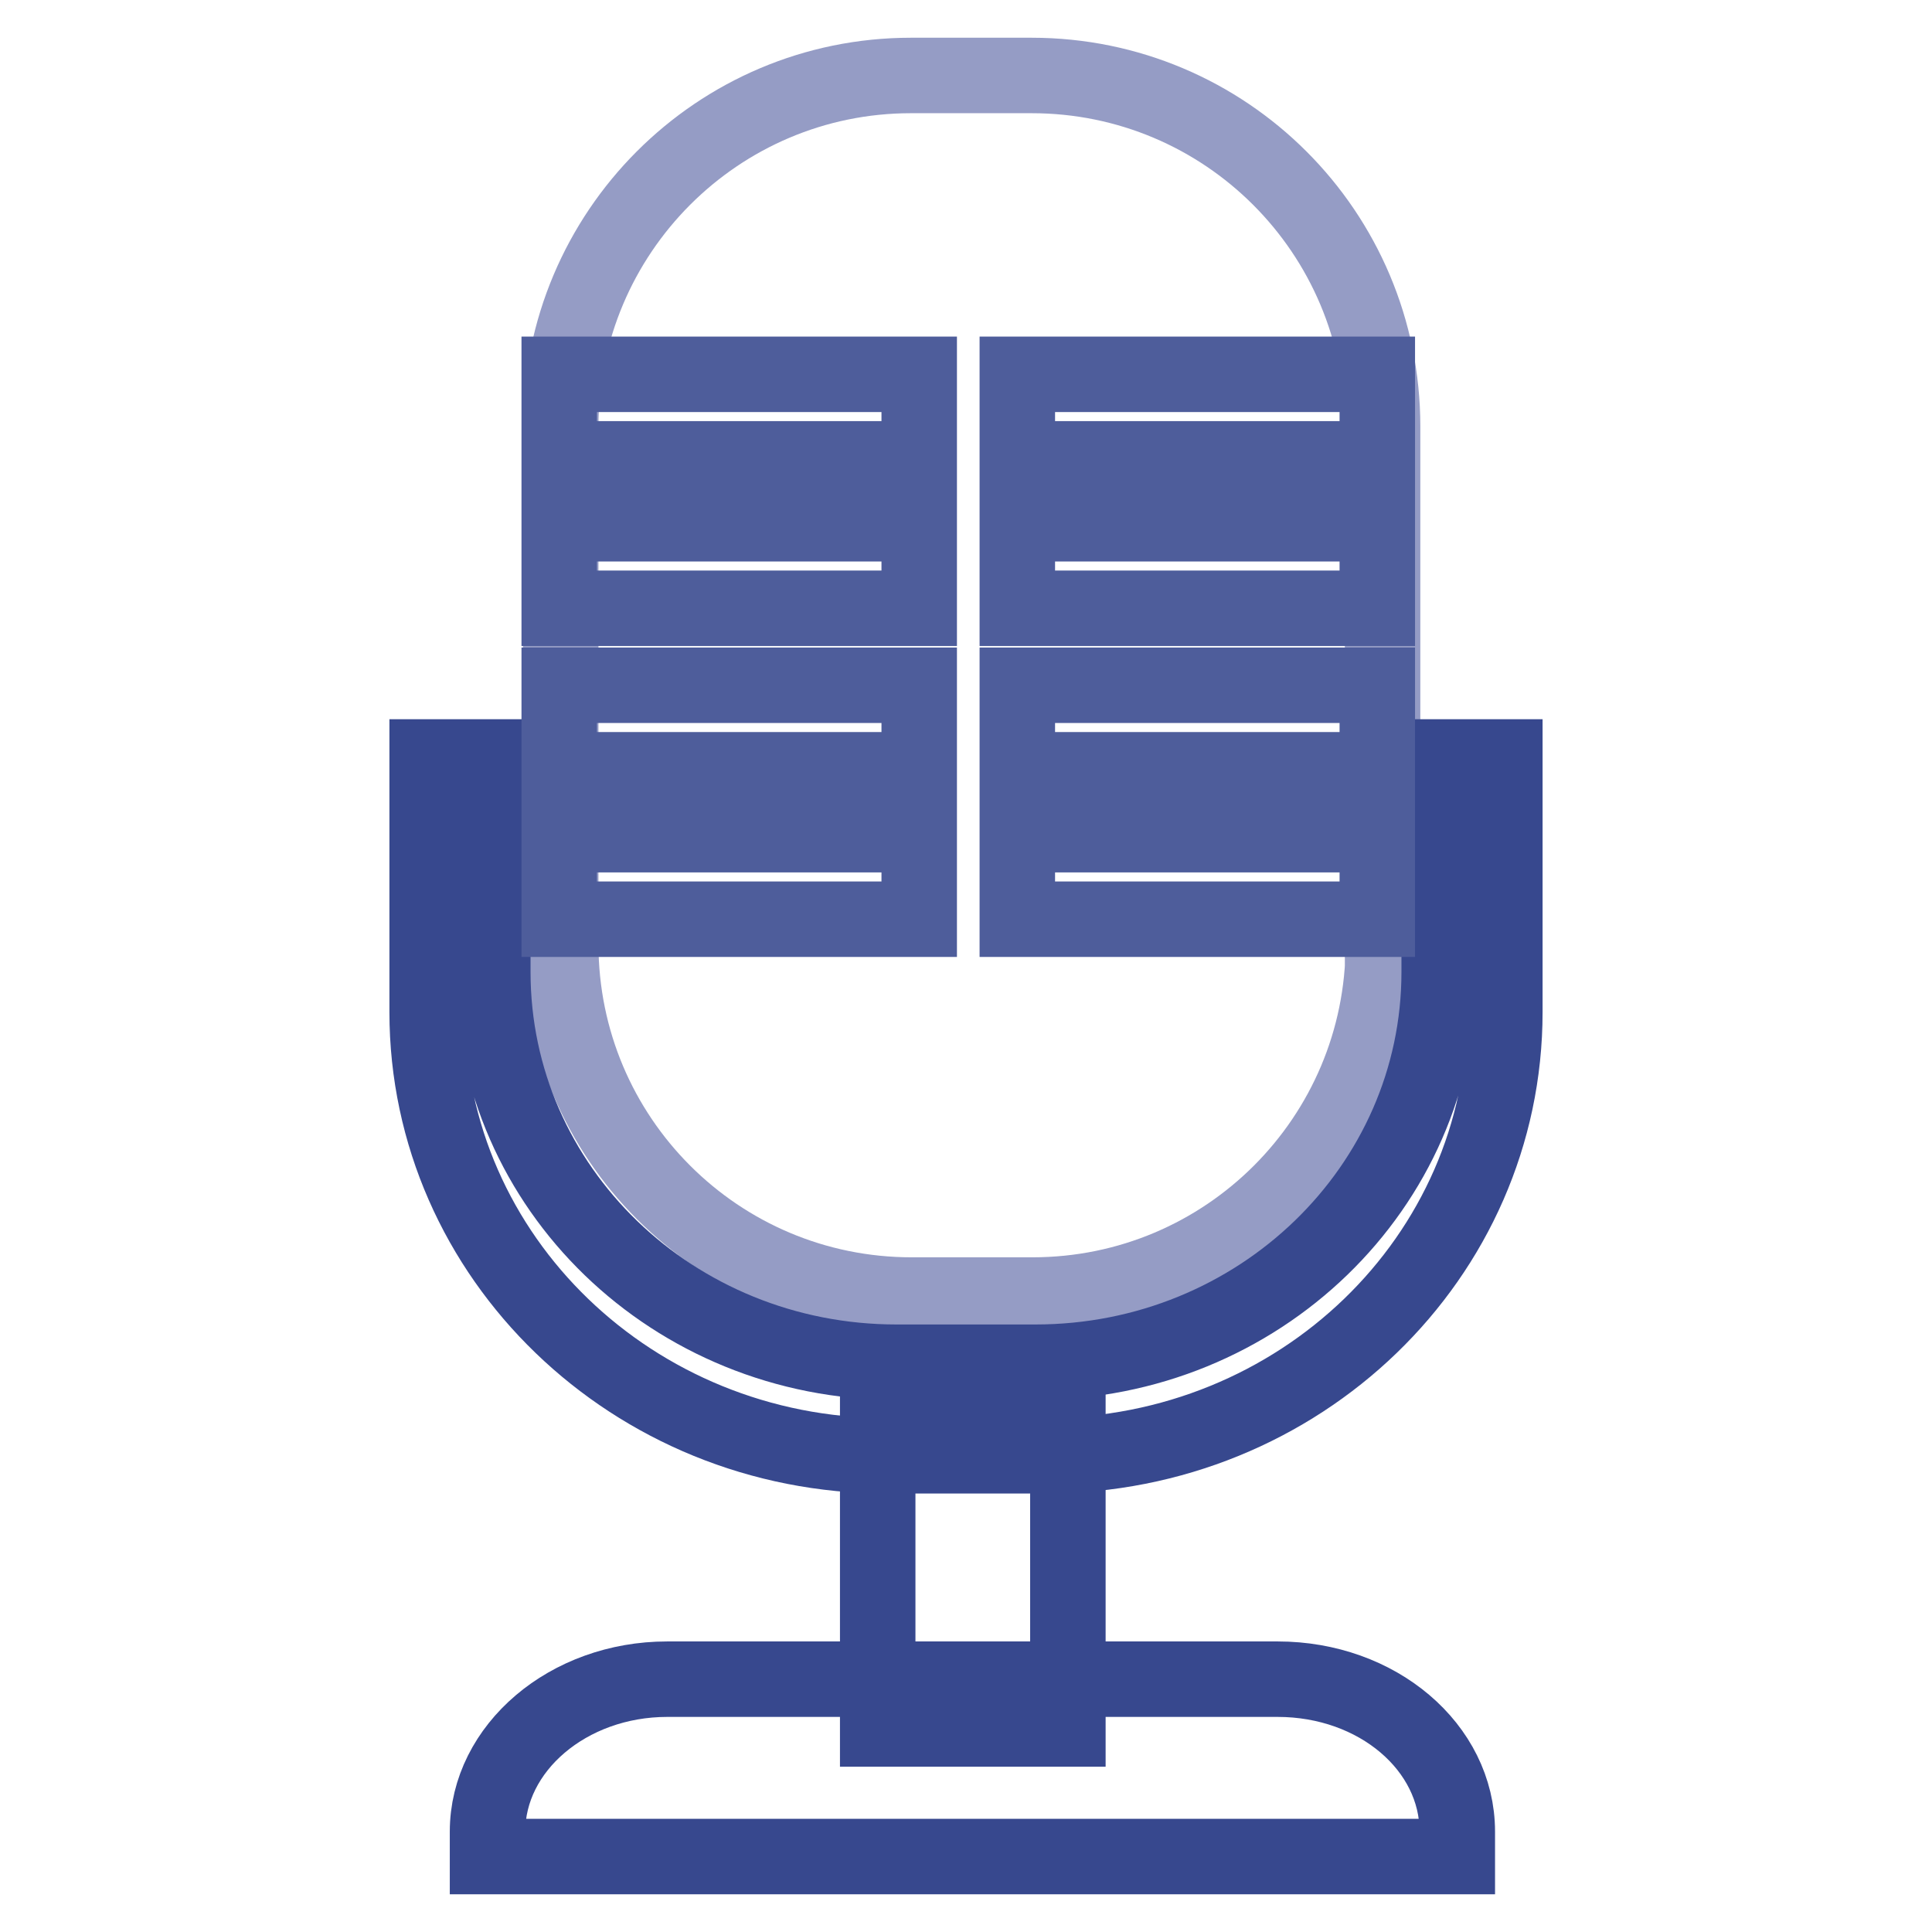 <?xml version="1.0" encoding="utf-8"?>
<!-- Svg Vector Icons : http://www.onlinewebfonts.com/icon -->
<!DOCTYPE svg PUBLIC "-//W3C//DTD SVG 1.1//EN" "http://www.w3.org/Graphics/SVG/1.1/DTD/svg11.dtd">
<svg version="1.1" xmlns="http://www.w3.org/2000/svg" xmlns:xlink="http://www.w3.org/1999/xlink" x="0px" y="0px" viewBox="0 0 256 256" enable-background="new 0 0 256 256" xml:space="preserve">
<g> <path stroke-width="10" fill-opacity="0" stroke="#959cc5"  d="M183.3,125.1c0,25.7-20.8,46.5-46.5,46.5l0,0h-16c-25.7,0-46.5-20.8-46.5-46.5V56.5 c0-25.7,20.8-46.5,46.4-46.5c0,0,0,0,0,0h16c25.7,0,46.5,20.8,46.5,46.5l0,0V125.1z"/> <path stroke-width="10" fill-opacity="0" stroke="#37488e"  d="M190.7,100.3v28.5c0,28.5-23.9,51.7-53.5,51.7h-18.4c-29.6,0-53.5-23.1-53.5-51.7v-28.5h-8.7v33.8 c0,32.5,27.3,58.8,60.9,58.8h21c33.7,0,60.9-26.3,60.9-58.8v-33.8H190.7z"/> <path stroke-width="10" fill-opacity="0" stroke="#37488e"  d="M116.3,184.6h25.2v44.5h-25.2V184.6z"/> <path stroke-width="10" fill-opacity="0" stroke="#37488e"  d="M193.1,246v-3.3c0-11.2-10.6-20.2-23.8-20.2H88.4c-13.1,0-23.8,9.1-23.8,20.2v3.3H193.1z"/> <path stroke-width="10" fill-opacity="0" stroke="#4e5d9b"  d="M134.8,49.6h47.7v11.2h-47.7V49.6z M74.1,49.6h47.7v11.2H74.1V49.6z M134.8,69.4h47.7v11.2h-47.7V69.4z  M74.1,69.4h47.7v11.2H74.1V69.4z M134.8,90.8h47.7V102h-47.7V90.8z M74.1,90.8h47.7V102H74.1V90.8z M134.8,110.6h47.7v11.2h-47.7 V110.6z M74.1,110.6h47.7v11.2H74.1V110.6z"/></g>
</svg>